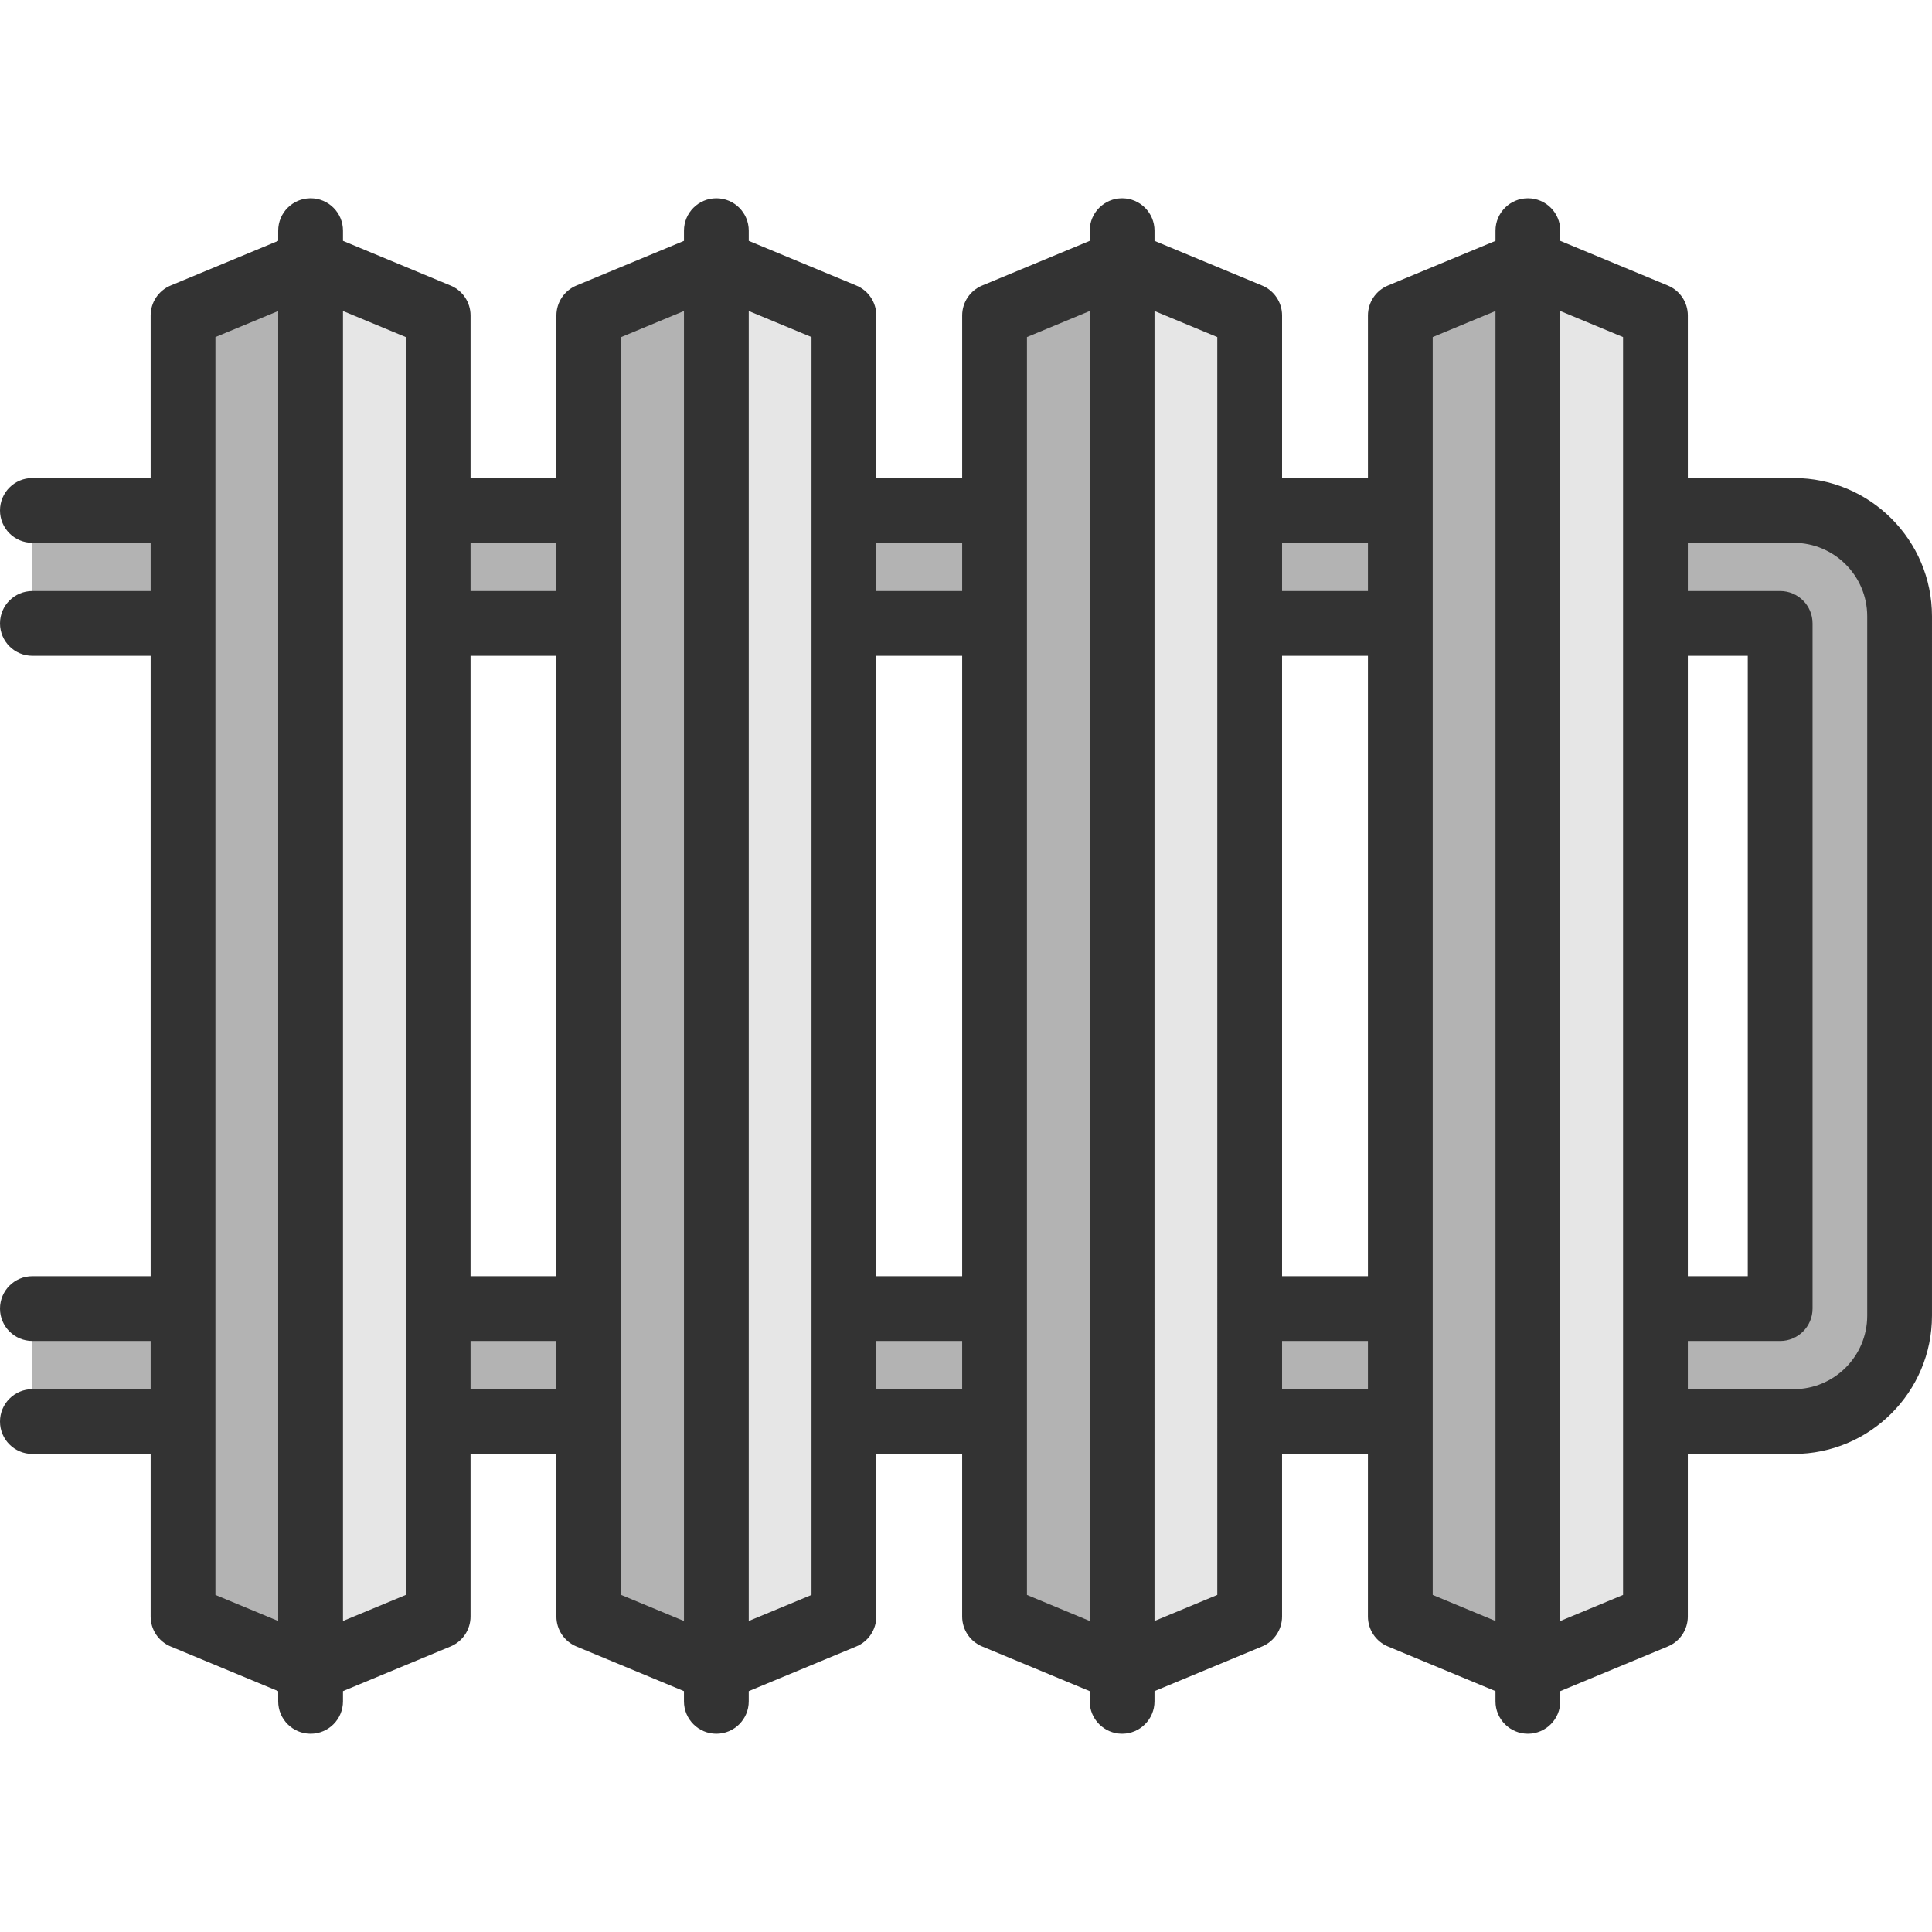 <?xml version="1.0" encoding="iso-8859-1"?>
<!-- Generator: Adobe Illustrator 19.0.0, SVG Export Plug-In . SVG Version: 6.00 Build 0)  -->
<svg version="1.1" id="Layer_1" xmlns="http://www.w3.org/2000/svg" xmlns:xlink="http://www.w3.org/1999/xlink" x="0px" y="0px"
	 viewBox="0 0 511.999 511.999" style="enable-background:new 0 0 511.999 511.999;" xml:space="preserve">
<g>
	<path style="fill:#B3B3B3;" d="M438.708,135.269h36.657c15.491,0,28.05,12.559,28.05,28.05v185.362
		c0,15.491-12.559,28.05-28.05,28.05h-36.657V346.79h33.054V165.21h-33.054"/>
	<polyline style="fill:#B3B3B3;" points="436.121,165.21 8.584,165.21 8.584,135.269 436.121,135.269 	"/>
	<polyline style="fill:#B3B3B3;" points="436.121,376.731 8.584,376.731 8.584,346.79 436.121,346.79 	"/>
	<polygon style="fill:#B3B3B3;" points="404.907,69.554 404.907,442.443 371.098,428.4 371.098,376.736 371.098,346.795 
		371.098,165.214 371.098,135.273 371.098,83.598 	"/>
	<polygon style="fill:#B3B3B3;" points="297.367,69.554 297.367,442.443 263.569,428.4 263.569,376.736 263.569,346.795 
		263.569,165.214 263.569,135.273 263.569,83.598 	"/>
	<polygon style="fill:#B3B3B3;" points="189.838,69.554 189.838,442.443 156.04,428.4 156.04,376.736 156.04,346.795 
		156.04,165.214 156.04,135.273 156.04,83.598 	"/>
	<polygon style="fill:#B3B3B3;" points="82.309,69.554 82.309,442.443 48.511,428.4 48.511,376.736 48.511,346.795 48.511,165.214 
		48.511,135.273 48.511,83.598 	"/>
</g>
<g>
	<polygon style="fill:#E6E6E6;" points="438.705,376.736 438.705,428.4 404.907,442.443 404.907,69.554 438.705,83.598 
		438.705,135.273 438.705,165.214 438.705,346.795 	"/>
	<polygon style="fill:#E6E6E6;" points="331.176,376.736 331.176,428.4 297.367,442.443 297.367,69.554 331.176,83.598 
		331.176,135.273 331.176,165.214 331.176,346.795 	"/>
	<polygon style="fill:#E6E6E6;" points="223.647,376.736 223.647,428.4 189.838,442.443 189.838,69.554 223.647,83.598 
		223.647,135.273 223.647,165.214 223.647,346.795 	"/>
	<polygon style="fill:#E6E6E6;" points="116.119,376.736 116.119,428.4 82.309,442.443 82.309,69.554 116.119,83.598 
		116.119,135.273 116.119,165.214 116.119,346.795 	"/>
</g>
<path style="fill:#333333;" d="M475.366,126.685h-28.073V83.597c0-3.469-2.088-6.597-5.292-7.928l-28.513-11.84v-2.705
	c0-4.741-3.842-8.584-8.584-8.584c-4.742,0-8.584,3.843-8.584,8.584v2.705l-28.513,11.84c-3.205,1.331-5.292,4.459-5.292,7.928
	v43.088h-22.753V83.597c0-3.469-2.088-6.597-5.292-7.928l-28.513-11.84v-2.705c0-4.741-3.842-8.584-8.584-8.584
	c-4.742,0-8.584,3.843-8.584,8.584v2.705l-28.511,11.84c-3.205,1.33-5.292,4.458-5.292,7.927v43.088H232.23V83.597
	c0-3.469-2.088-6.597-5.292-7.927l-28.511-11.84v-2.705c0-4.741-3.842-8.584-8.584-8.584s-8.584,3.843-8.584,8.584v2.705
	l-28.513,11.84c-3.205,1.331-5.292,4.459-5.292,7.928v43.088h-22.754V83.597c0-3.469-2.088-6.597-5.292-7.927L90.894,63.828v-2.705
	c0-4.741-3.842-8.584-8.584-8.584c-4.742,0-8.584,3.843-8.584,8.584v2.705l-28.513,11.84c-3.205,1.331-5.292,4.459-5.292,7.928
	v43.088H8.584c-4.742,0-8.584,3.843-8.584,8.584c0,4.741,3.842,8.584,8.584,8.584h31.337v12.773H8.584
	c-4.742,0-8.584,3.843-8.584,8.584c0,4.741,3.842,8.584,8.584,8.584h31.337v164.411H8.584c-4.742,0-8.584,3.843-8.584,8.584
	c0,4.741,3.842,8.584,8.584,8.584h31.337v12.773H8.584c-4.742,0-8.584,3.843-8.584,8.584s3.842,8.584,8.584,8.584h31.337v43.088
	c0,3.469,2.088,6.597,5.292,7.928l28.513,11.84v2.705c0,4.741,3.842,8.584,8.584,8.584c4.742,0,8.584-3.843,8.584-8.584v-2.705
	l28.511-11.841c3.205-1.33,5.292-4.459,5.292-7.927v-43.088h22.754v43.088c0,3.469,2.088,6.597,5.292,7.928l28.513,11.84v2.705
	c0,4.741,3.842,8.584,8.584,8.584s8.584-3.843,8.584-8.584v-2.705l28.513-11.841c3.204-1.33,5.291-4.459,5.291-7.927v-43.088h22.754
	v43.088c0,3.469,2.088,6.597,5.291,7.927l28.513,11.841v2.705c0,4.741,3.842,8.584,8.584,8.584s8.584-3.843,8.584-8.584v-2.705
	l28.513-11.84c3.205-1.331,5.292-4.459,5.292-7.928v-43.088h22.753v43.088c0,3.469,2.088,6.597,5.292,7.928l28.513,11.84v2.705
	c0,4.741,3.842,8.584,8.584,8.584c4.742,0,8.584-3.843,8.584-8.584v-2.705l28.513-11.84c3.205-1.331,5.292-4.459,5.292-7.928
	v-43.088h28.073c20.2,0,36.634-16.433,36.634-36.634V163.319C512,143.119,495.566,126.685,475.366,126.685z M447.293,173.794h15.886
	v164.411h-15.886V173.794z M362.514,143.853v12.773H339.76v-12.773H362.514z M362.514,173.794v164.411H339.76V173.794H362.514z
	 M254.984,143.853v12.773h-22.754v-12.773H254.984z M254.984,173.794v164.411h-22.754V173.794H254.984z M147.452,143.853v12.773
	h-22.754v-12.773H147.452z M147.452,173.794v164.411h-22.754V173.794H147.452z M57.089,422.674V89.326l16.637-6.908v347.166
	L57.089,422.674z M107.53,422.674l-16.636,6.908V82.418l16.636,6.908C107.53,89.326,107.53,422.674,107.53,422.674z
	 M124.698,368.147v-12.773h22.754v12.773H124.698z M164.62,422.674V89.326l16.637-6.908v347.166L164.62,422.674z M215.061,422.674
	l-16.636,6.908V82.418l16.636,6.908V422.674z M232.229,368.147v-12.773h22.754v12.773H232.229z M272.152,422.674V89.326
	l16.636-6.908v347.164L272.152,422.674z M322.592,422.674l-16.637,6.91V82.418l16.637,6.908V422.674z M339.76,368.147v-12.773
	h22.753v12.773H339.76z M379.682,422.674V89.326l16.637-6.908v347.166L379.682,422.674z M430.125,422.674l-16.637,6.91V82.418
	l16.637,6.908V422.674z M494.832,348.681c0,10.733-8.733,19.466-19.466,19.466h-28.073v-12.773h24.47
	c4.742,0,8.584-3.843,8.584-8.584V165.21c0-4.741-3.842-8.584-8.584-8.584h-24.47v-12.773h28.073
	c10.733,0,19.466,8.733,19.466,19.466V348.681z"/>
<g>
</g>
<g>
</g>
<g>
</g>
<g>
</g>
<g>
</g>
<g>
</g>
<g>
</g>
<g>
</g>
<g>
</g>
<g>
</g>
<g>
</g>
<g>
</g>
<g>
</g>
<g>
</g>
<g>
</g>
</svg>
